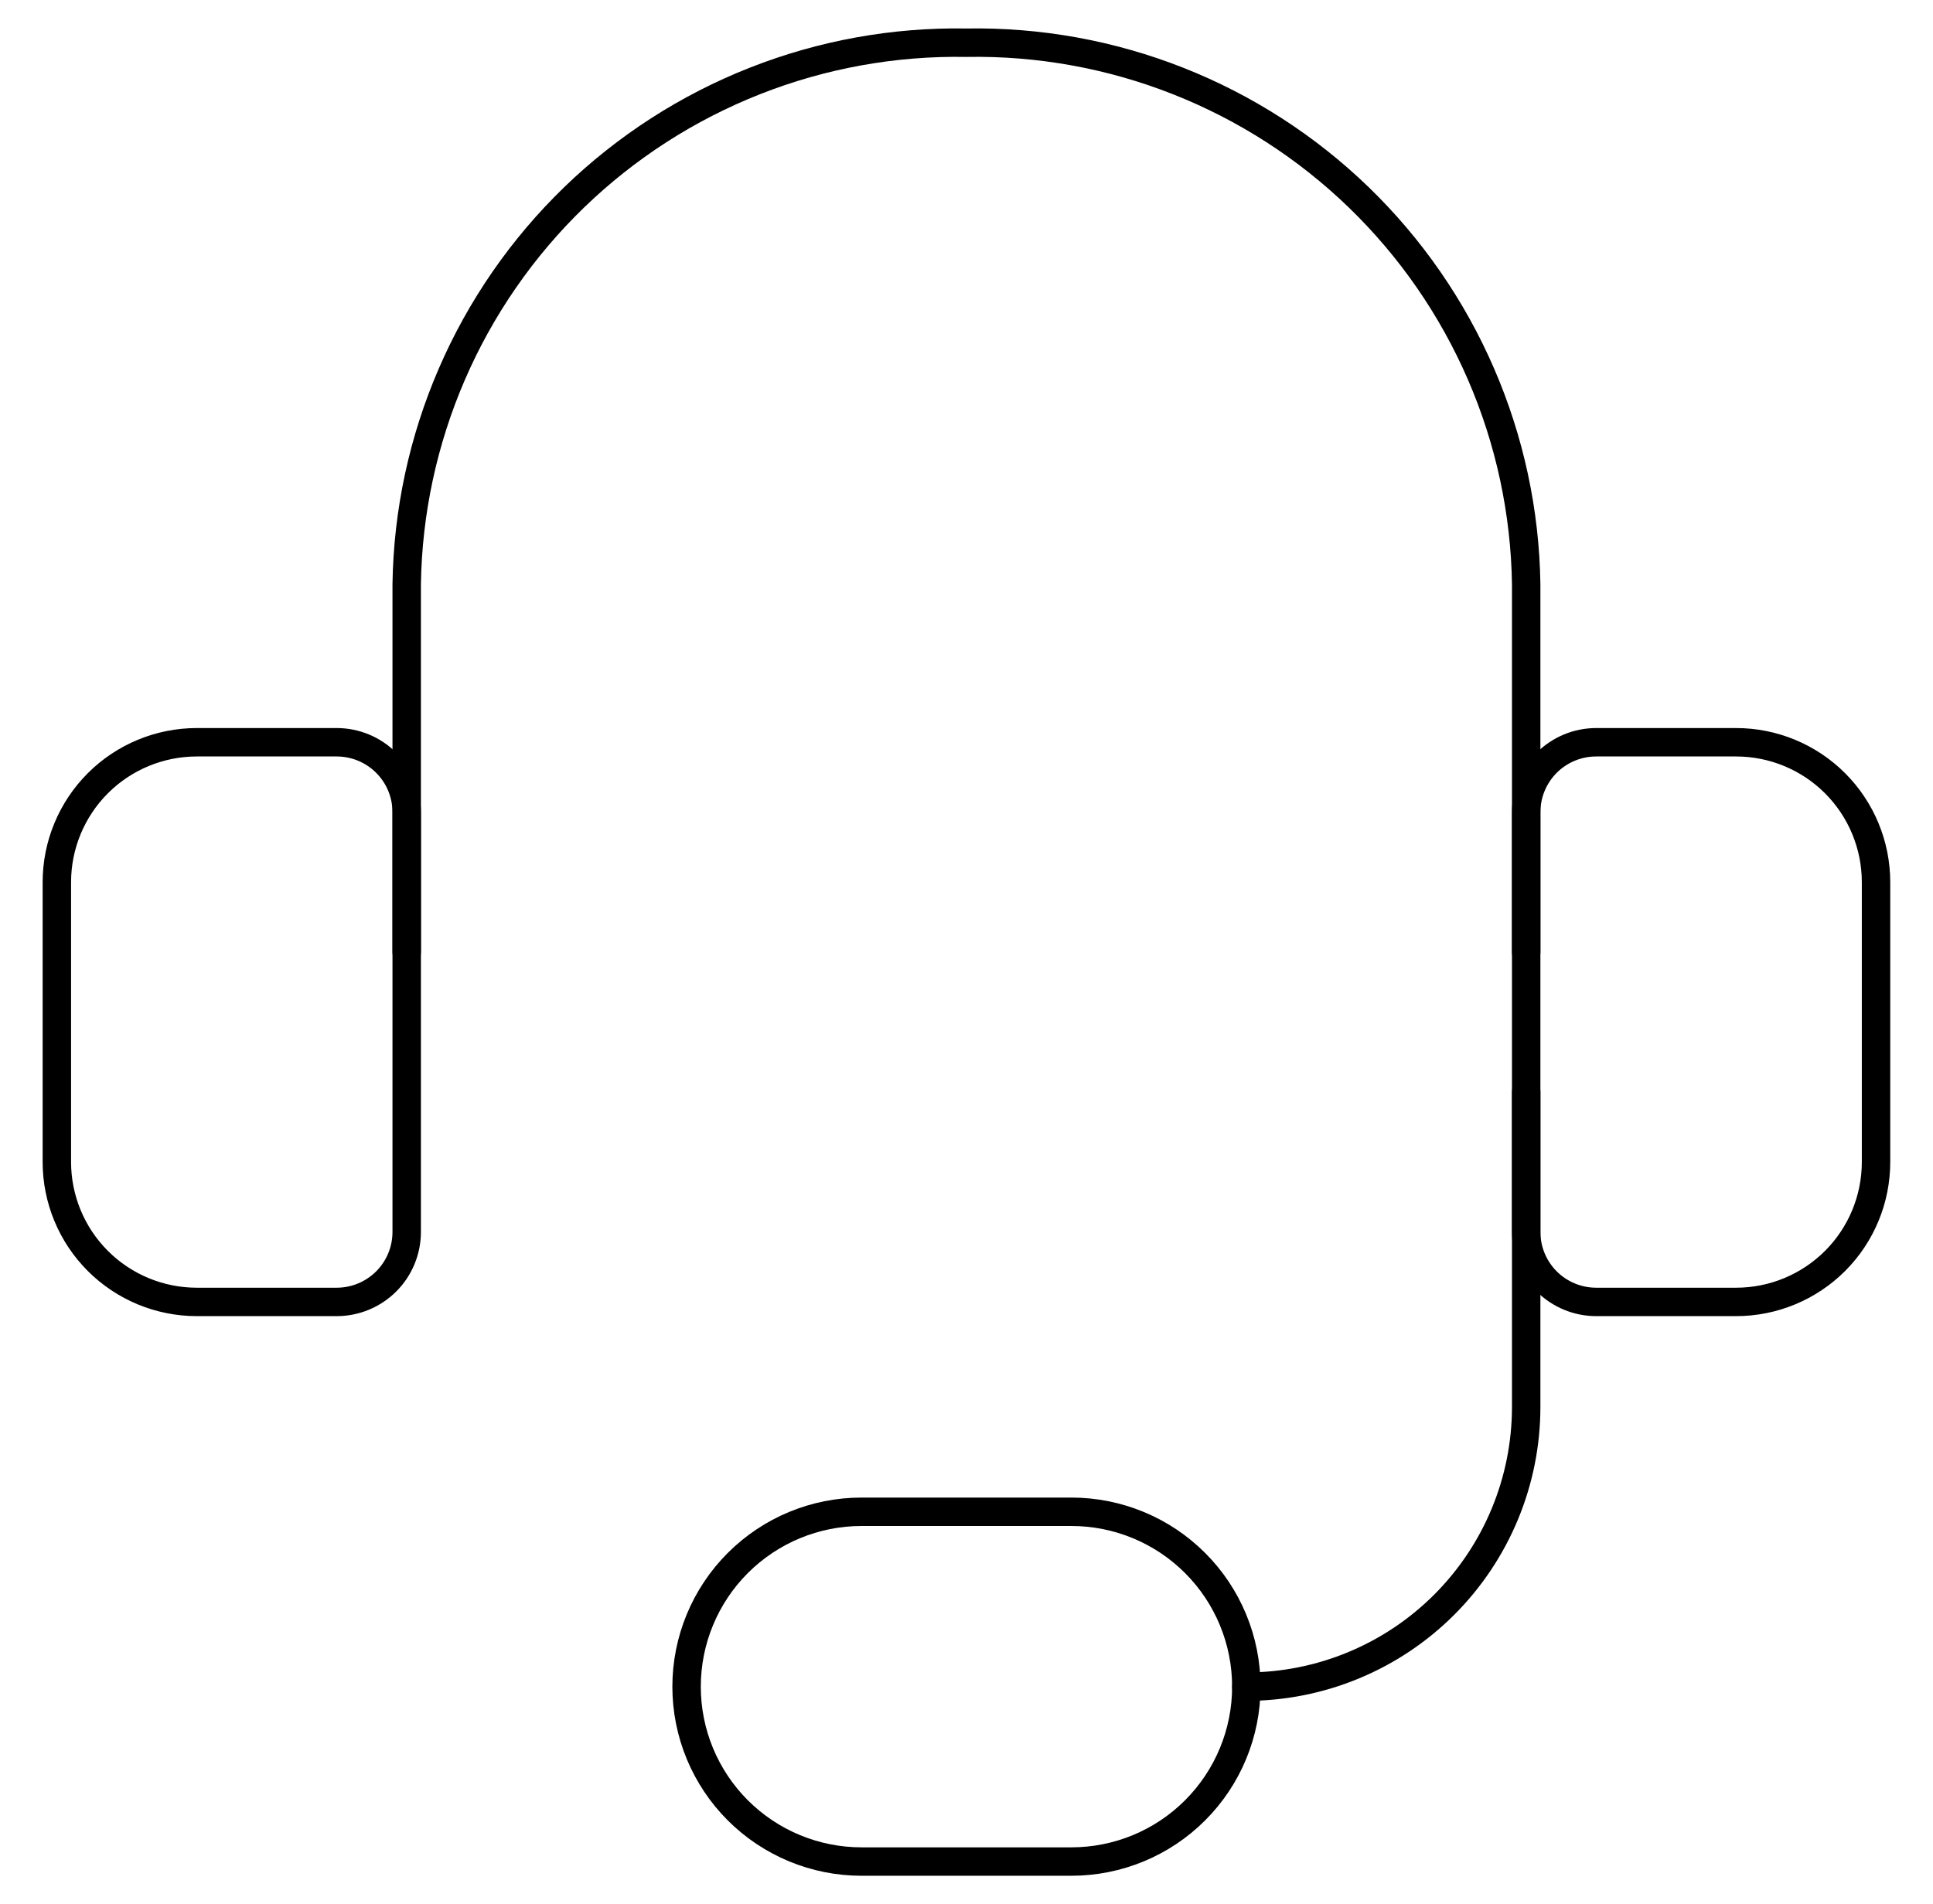 <svg width="68" height="67" viewBox="0 0 68 67" fill="none" xmlns="http://www.w3.org/2000/svg">
<path d="M14.307 33.501V20.554C14.345 18.009 14.886 15.497 15.897 13.161C16.908 10.825 18.37 8.712 20.199 6.942C22.028 5.173 24.189 3.781 26.557 2.848C28.924 1.914 31.453 1.457 33.998 1.503V1.503C36.543 1.457 39.072 1.914 41.44 2.848C43.807 3.781 45.968 5.173 47.797 6.942C49.626 8.712 51.088 10.825 52.099 13.161C53.111 15.497 53.651 18.009 53.689 20.554V33.501" stroke="#000001" strokeWidth="3" stroke-linecap="round" stroke-linejoin="round"/>
<path d="M6.923 26.117H11.846C12.498 26.117 13.124 26.377 13.586 26.838C14.048 27.3 14.307 27.926 14.307 28.579V43.347C14.307 44 14.048 44.626 13.586 45.088C13.124 45.549 12.498 45.809 11.846 45.809H6.923C5.617 45.809 4.365 45.29 3.442 44.367C2.519 43.444 2 42.191 2 40.886V31.04C2 29.735 2.519 28.483 3.442 27.559C4.365 26.636 5.617 26.117 6.923 26.117V26.117Z" stroke="#000001" strokeWidth="3" stroke-linecap="round" stroke-linejoin="round"/>
<path d="M61.074 45.809H56.151C55.498 45.809 54.872 45.549 54.41 45.088C53.949 44.626 53.689 44 53.689 43.347V28.579C53.689 27.926 53.949 27.3 54.41 26.838C54.872 26.377 55.498 26.117 56.151 26.117H61.074C62.379 26.117 63.631 26.636 64.555 27.559C65.478 28.483 65.996 29.735 65.996 31.04V40.886C65.996 42.191 65.478 43.444 64.555 44.367C63.631 45.29 62.379 45.809 61.074 45.809V45.809Z" stroke="#000001" strokeWidth="3" stroke-linecap="round" stroke-linejoin="round"/>
<path d="M43.844 59.346C46.455 59.346 48.959 58.309 50.806 56.462C52.652 54.616 53.689 52.112 53.689 49.501V38.424" stroke="#000001" strokeWidth="3" stroke-linecap="round" stroke-linejoin="round"/>
<path d="M43.844 59.347C43.844 60.979 43.196 62.544 42.041 63.698C40.888 64.852 39.322 65.5 37.69 65.5H30.306C28.674 65.5 27.109 64.852 25.955 63.698C24.801 62.544 24.153 60.979 24.153 59.347C24.153 57.715 24.801 56.149 25.955 54.995C27.109 53.841 28.674 53.193 30.306 53.193H37.69C39.322 53.193 40.888 53.841 42.041 54.995C43.196 56.149 43.844 57.715 43.844 59.347Z" stroke="#000001" strokeWidth="3" stroke-linecap="round" stroke-linejoin="round"/>
</svg>
